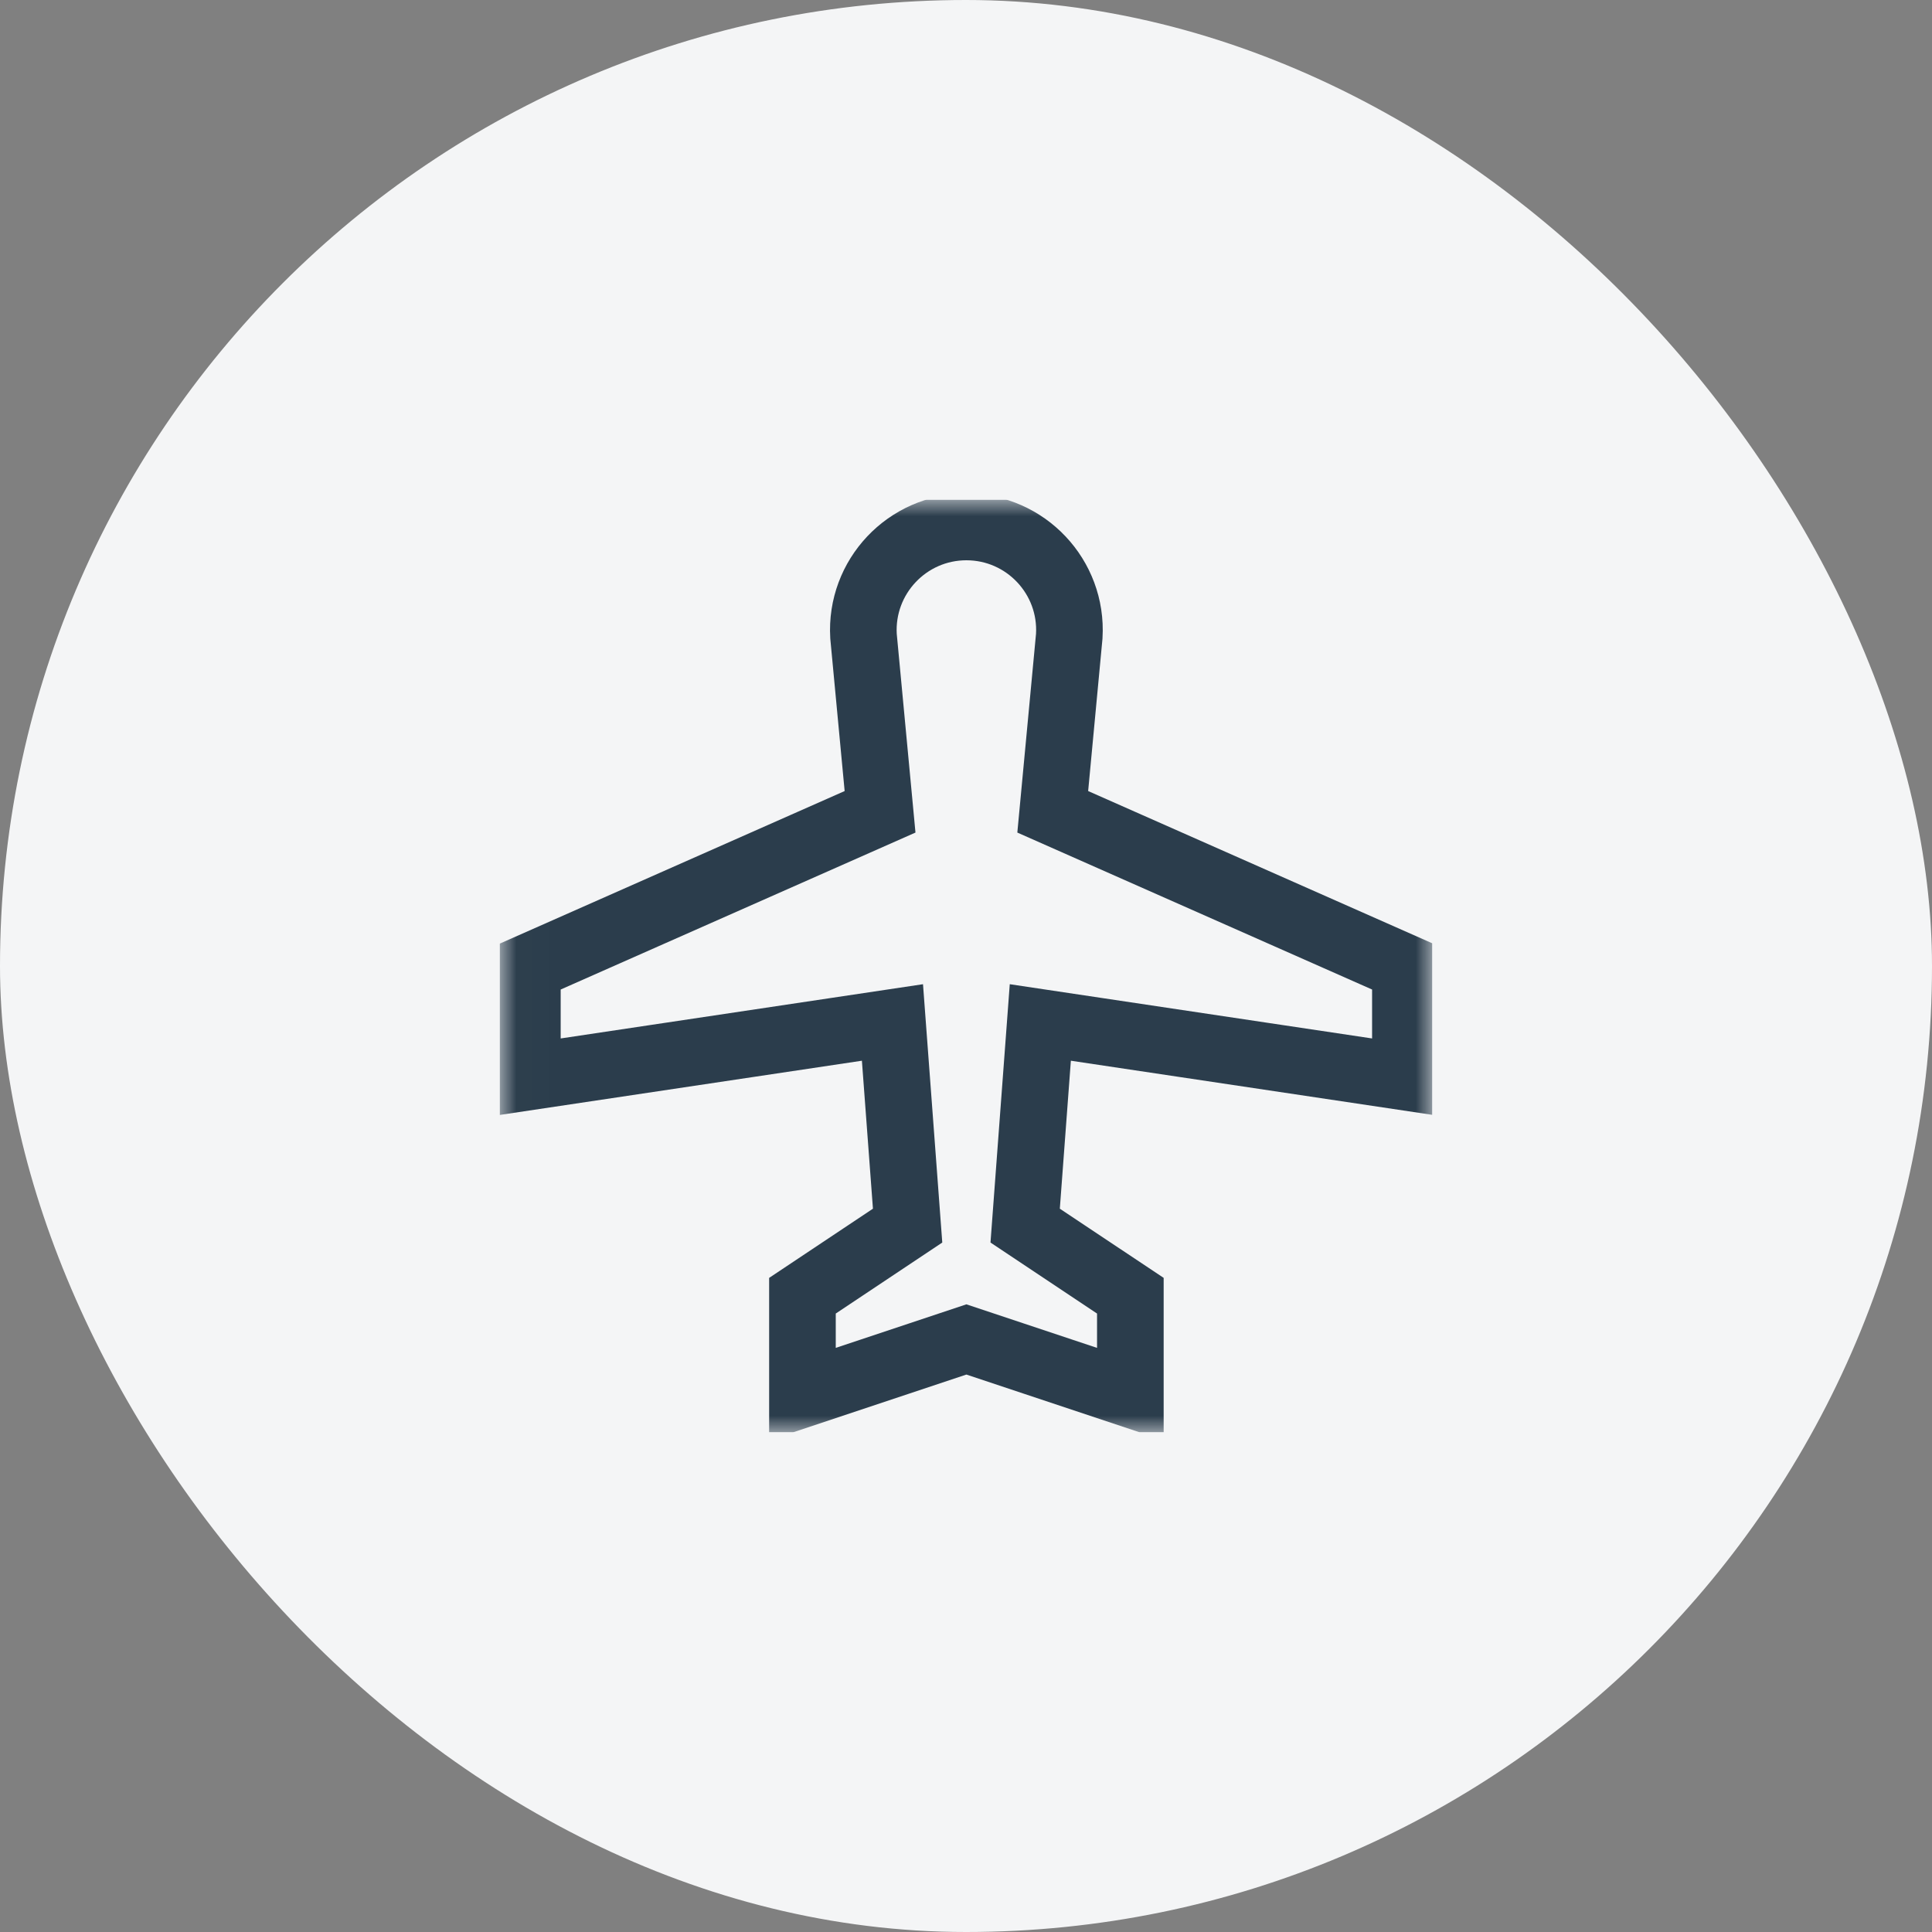 <svg width="58" height="58" viewBox="0 0 58 58" fill="none" xmlns="http://www.w3.org/2000/svg">
<rect x="0" y="0" width="58" height="58" fill="#808080" stroke="none"/>
<rect width="58" height="58" rx="29" fill="#F4F5F6"/>
<g clip-path="url(#clip0_91_1564)">
<mask id="mask0_91_1564" style="mask-type:luminance" maskUnits="userSpaceOnUse" x="15" y="15" width="29" height="28">
<path d="M15.01 15H43.01V43H15.01V15Z" fill="white"/>
</mask>
<g mask="url(#mask0_91_1564)">
<path d="M42.191 32.336V29.055L31.604 24.371L32.1 19.096C32.205 17.319 30.792 15.82 29.012 15.82C27.232 15.82 25.819 17.319 25.923 19.096L26.42 24.371L15.832 29.055V32.336L26.792 30.695L27.247 36.794L24.09 38.898V41.852L29.012 40.211L33.934 41.852V38.898L30.776 36.794L31.231 30.695L42.191 32.336Z" stroke="#2B3D4C" stroke-width="2" stroke-miterlimit="10"/>
</g>
</g>
<defs>
<clipPath id="clip0_91_1564">
<rect width="28" height="28" fill="white" transform="translate(15 15)"/>
</clipPath>
</defs>
</svg>
